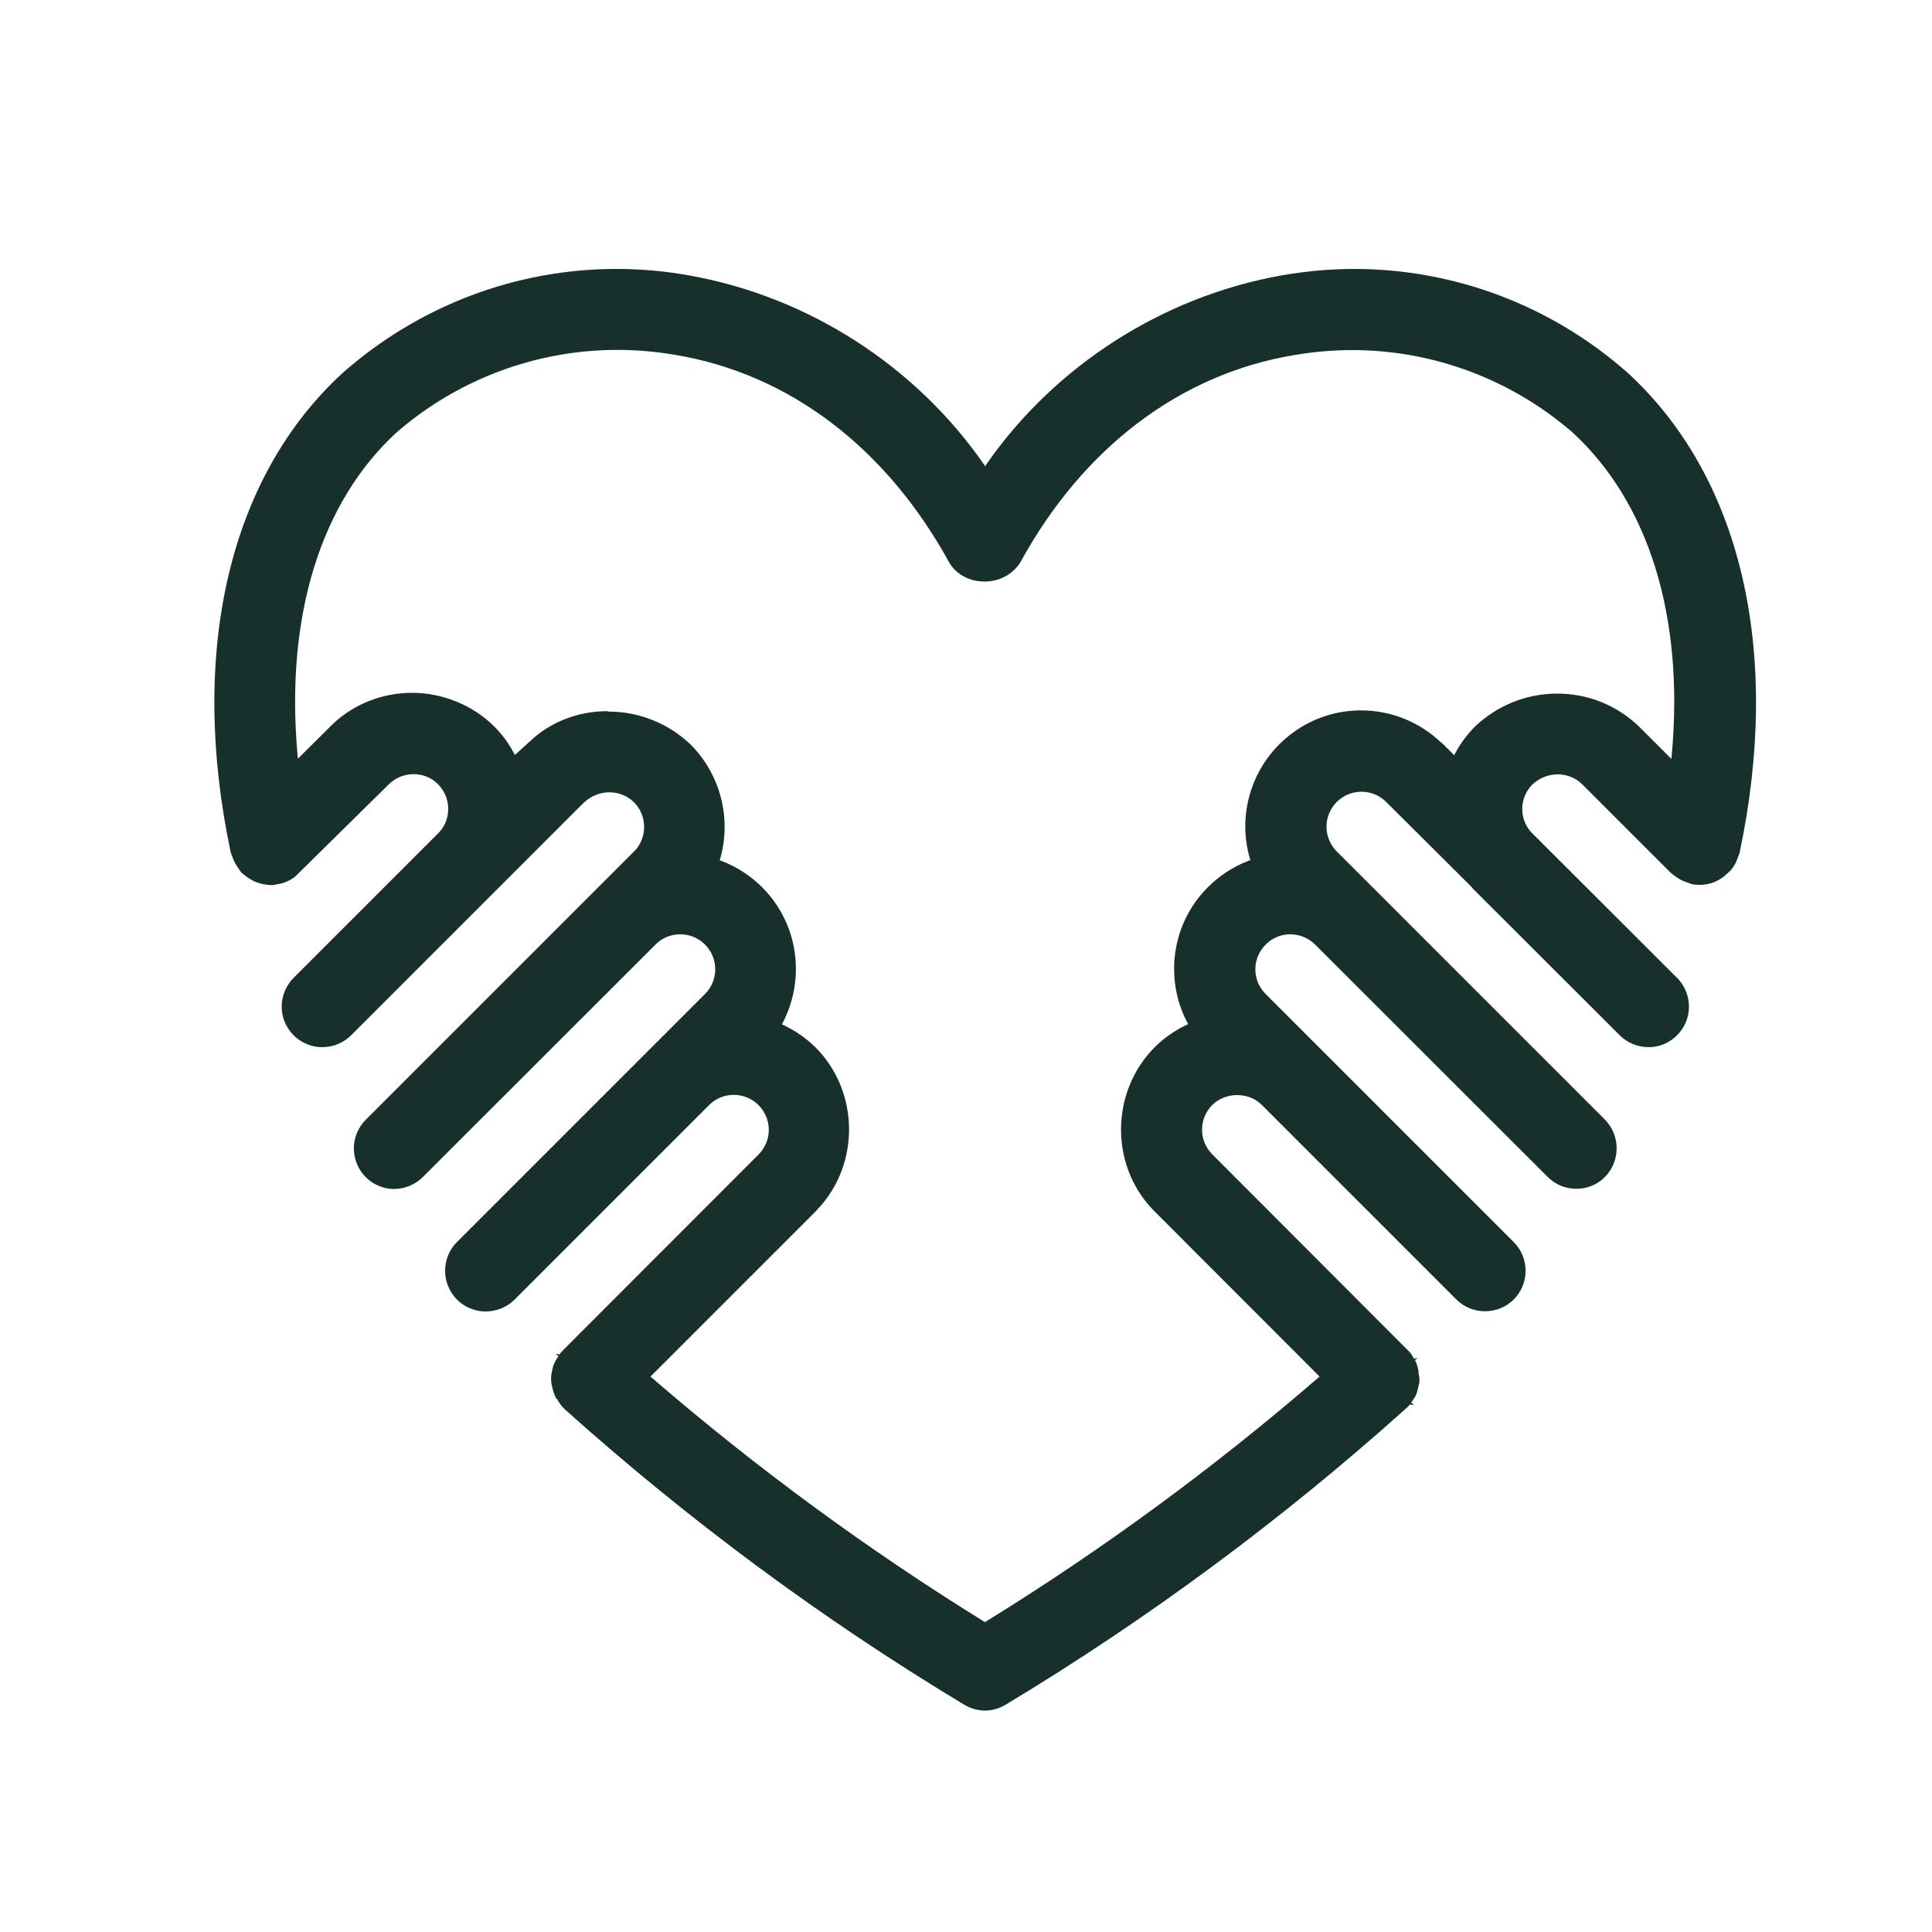 <?xml version="1.0" encoding="UTF-8"?>
<svg id="Layer_2" data-name="Layer 2" xmlns="http://www.w3.org/2000/svg" viewBox="0 0 100 100">
  <defs>
    <style>
      .cls-1 {
        fill: none;
      }

      .cls-2 {
        fill: #18302c;
      }
    </style>
  </defs>
  <g id="Layer_1-2" data-name="Layer 1">
    <g>
      <rect class="cls-1" width="100" height="100"/>
      <path class="cls-2" d="M51,88.54c-.39,0-.77-.11-1.1-.31-7.33-4.41-14.27-9.55-20.65-15.27l-.19-.2c-.09-.12-.15-.21-.2-.3l-.03-.06h-.04s-.03-.08-.07-.16c-.07-.18-.11-.3-.13-.42-.08-.28-.09-.56-.02-.83.02-.11.04-.21.07-.31.11-.26.18-.37.27-.48l-.15-.13.15.02s.01.03.02.03c.02,0,.06-.05.1-.11l.14-.15,10.09-10.1c.71-.71.71-1.85,0-2.56-.34-.34-.79-.53-1.28-.53s-.94.19-1.28.53l-10.07,10.07c-.39.39-.93.61-1.49.61-.18,0-.37-.02-.54-.07-.73-.19-1.29-.76-1.49-1.49-.19-.72.01-1.5.54-2.03l12.84-12.84c.7-.7.71-1.84.01-2.55-.34-.35-.8-.54-1.29-.54s-.92.18-1.25.5l-12.07,12.06c-.39.39-.93.62-1.48.62-.18,0-.37-.02-.54-.07-.72-.19-1.29-.76-1.48-1.48-.2-.72.01-1.5.54-2.03l13.97-13.97c.62-.72.58-1.8-.09-2.47-.34-.33-.79-.51-1.27-.51s-.95.19-1.3.52l-.11.1-11.96,11.96c-.39.39-.93.61-1.49.61-.18,0-.37-.02-.54-.07-.72-.19-1.29-.76-1.49-1.49-.19-.72.02-1.5.55-2.03l7.52-7.52c.67-.71.63-1.84-.07-2.52-.33-.33-.78-.5-1.25-.5s-.94.19-1.28.53l-4.85,4.78s-.12.09-.26.17c-.11.06-.24.11-.37.16l-.5.1h-.11c-.16,0-.24-.02-.29-.03-.21-.02-.47-.1-.69-.22-.11-.06-.23-.13-.35-.23l-.18-.14c-.08-.08-.13-.17-.16-.22-.13-.16-.26-.4-.34-.64l-.08-.22c-2.19-10.37-.08-19.43,5.81-24.82,3.93-3.46,8.95-5.37,14.15-5.37,1.26,0,2.54.11,3.79.34,6.12,1.09,11.67,4.65,15.22,9.75l.08.12.08-.12c3.56-5.1,9.11-8.65,15.23-9.75,1.25-.22,2.53-.34,3.79-.34,5.2,0,10.22,1.9,14.14,5.36,5.9,5.4,8.01,14.46,5.81,24.87l-.11.29s-.04.11-.08.2c-.08.16-.18.3-.29.43l-.32.29s-.17.13-.33.21l-.18.09c-.23.09-.5.14-.76.14h0c-.14,0-.28-.01-.41-.04l-.3-.11c-.16-.04-.4-.18-.61-.34l-.17-.13-4.59-4.59c-.34-.33-.79-.51-1.27-.51s-.94.19-1.3.52c-.68.68-.71,1.77-.06,2.48l7.54,7.53c.53.53.74,1.3.55,2.03-.19.72-.76,1.29-1.48,1.49-.18.05-.36.07-.54.07-.55,0-1.1-.22-1.49-.61l-7.58-7.57-.12-.14-4.39-4.37c-.34-.34-.79-.53-1.28-.53s-.94.19-1.28.53c-.69.69-.71,1.8-.04,2.52l13.92,13.92c.81.82.81,2.15,0,2.97-.39.4-.92.61-1.48.61s-1.08-.21-1.48-.61l-12.03-12.02c-.35-.35-.81-.54-1.3-.54-.16,0-.31.02-.46.06-.62.17-1.11.66-1.28,1.28-.17.62.01,1.29.47,1.75l12.84,12.84c.82.82.82,2.15,0,2.97-.4.4-.93.61-1.49.61s-1.09-.22-1.48-.61l-10.07-10.07c-.33-.33-.79-.51-1.28-.51s-.95.19-1.28.51c-.71.71-.71,1.85,0,2.56l10.24,10.26c.07.09.14.2.19.32l.19-.05-.1.1s0,0-.01,0c-.04,0,0,.07.05.17.09.26.11.39.12.53v.09h.02s.01.11.02.19v.17c-.04.19-.08.37-.13.55l-.07.17c-.06.12-.14.23-.23.34l.14.14-.15-.02s-.01-.03-.02-.03c-.02,0-.06.05-.11.11l-.19.17c-6.39,5.73-13.34,10.87-20.65,15.27-.33.2-.71.31-1.09.31ZM31.48,36.83c1.6,0,3.12.61,4.27,1.71,1.54,1.55,2.12,3.81,1.53,5.9l-.03.09.09.03c1.63.62,2.91,1.92,3.5,3.55.57,1.57.45,3.33-.32,4.82l-.05.09.09.04c.61.29,1.17.68,1.65,1.15,2.27,2.28,2.32,6.03.12,8.37l-.13.14-8.53,8.53.08.07c5.37,4.64,11.15,8.88,17.18,12.61l.05.03.05-.03c6.03-3.72,11.81-7.96,17.19-12.61l.08-.07-8.65-8.66c-2.21-2.33-2.16-6.09.11-8.38.48-.48,1.04-.87,1.65-1.16l.09-.04-.05-.09c-.78-1.49-.89-3.25-.32-4.82.59-1.63,1.87-2.92,3.5-3.55l.09-.03-.03-.09c-.7-2.42.2-5.04,2.25-6.52,1.03-.75,2.24-1.14,3.51-1.14,1.53,0,2.99.58,4.12,1.64l.13.11.57.57.06-.12c.27-.5.61-.95,1.01-1.36,1.16-1.1,2.67-1.71,4.26-1.71s3.08.6,4.23,1.7l1.68,1.68.02-.21c.65-7.13-1.18-13.06-5.15-16.7-3.17-2.74-7.21-4.25-11.39-4.25-1,0-2.02.09-3.01.26-5.89.98-10.92,4.79-14.17,10.73-.39.62-1.08.99-1.85.99s-1.43-.35-1.81-.95c-3.26-5.97-8.3-9.8-14.19-10.78-.99-.17-2-.26-3-.26-4.19,0-8.24,1.51-11.42,4.26-3.96,3.63-5.78,9.56-5.14,16.69l.02.21,1.8-1.79c1.11-1.05,2.58-1.62,4.12-1.62s3.12.62,4.25,1.75c.4.4.74.86,1,1.36l.06.11.79-.72c1.06-1,2.49-1.55,4-1.55Z"/>
    </g>
  </g>
</svg>
